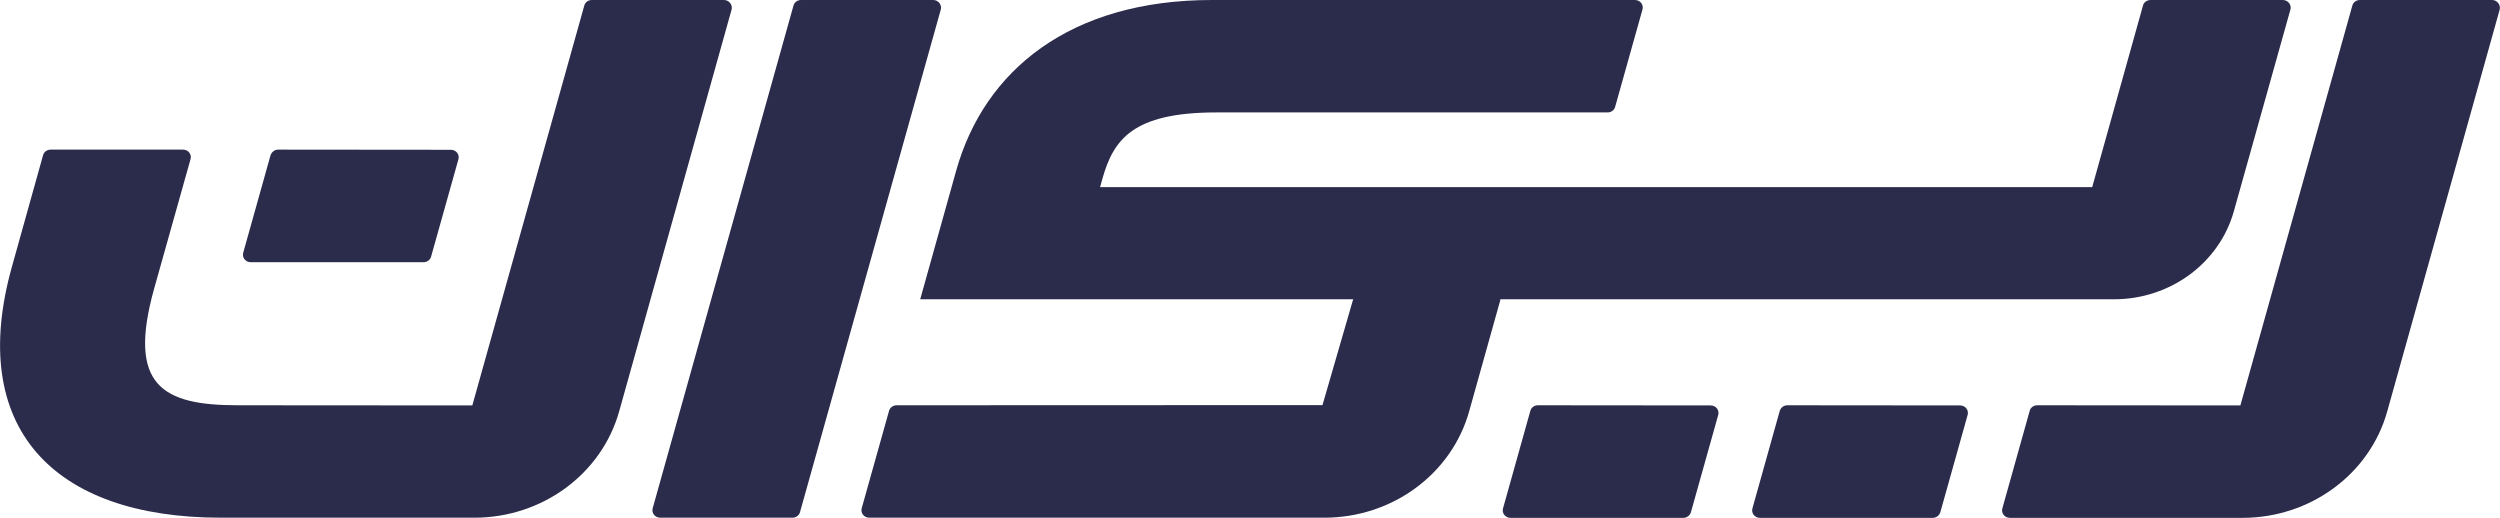 <svg xmlns="http://www.w3.org/2000/svg" width="140" height="29" viewBox="0 0 140 29" fill="none"><g clip-path="url(#clip0_1880_717)"><path d="M139.559 0H132.153C131.956 0 131.778 0.126 131.731 0.314L125.461 22.704L114.084 22.695C113.887 22.695 113.709 22.821 113.662 23.01L112.132 28.47C112.057 28.739 112.263 29 112.554 29H125.573C129.375 29 132.698 26.557 133.683 23.046L139.982 0.539C140.047 0.269 139.841 0 139.559 0Z" fill="#2B2B4C"></path><path d="M127.835 0H120.429C120.232 0 120.054 0.126 120.007 0.314L117.163 10.481H61.604L61.726 10.041C62.346 7.832 63.406 6.296 68.118 6.296H90.026C90.224 6.296 90.402 6.17 90.449 5.981L91.979 0.53C92.054 0.26 91.847 0 91.556 0H67.874C59.943 0 55.118 3.925 53.541 9.574L51.532 16.759H118.392C121.528 16.759 124.278 14.738 125.094 11.837L128.267 0.521C128.333 0.269 128.126 0 127.835 0Z" fill="#2B2B4C"></path><path d="M84.028 16.768L82.272 23.037C81.287 26.548 77.964 28.991 74.162 28.991H48.678C48.387 28.991 48.181 28.731 48.256 28.461L49.786 23.01C49.833 22.83 50.011 22.695 50.208 22.695L74.059 22.686L75.777 16.759L79.691 15.295L84.028 16.768Z" fill="#2B2B4C"></path><path d="M52.264 0H44.858C44.661 0 44.482 0.126 44.435 0.314L36.551 28.461C36.476 28.731 36.682 28.991 36.973 28.991H44.379C44.576 28.991 44.755 28.865 44.801 28.677L52.686 0.53C52.752 0.269 52.545 0 52.264 0Z" fill="#2B2B4C"></path><path d="M40.549 0H33.143C32.946 0 32.767 0.126 32.72 0.314L26.45 22.704L13.318 22.695C9.085 22.695 7.105 21.591 8.644 16.121L10.671 8.909C10.746 8.64 10.54 8.379 10.249 8.379H2.834C2.637 8.379 2.458 8.505 2.411 8.694L0.665 14.945C-1.841 23.908 2.928 28.991 12.37 28.991H26.563C30.364 28.991 33.687 26.548 34.673 23.037L40.971 0.53C41.037 0.269 40.821 0 40.549 0Z" fill="#2B2B4C"></path><path d="M86.121 22.695L95.799 22.704C96.09 22.704 96.296 22.965 96.221 23.234L94.691 28.686C94.635 28.865 94.466 29 94.269 29H84.591C84.3 29 84.094 28.74 84.169 28.47L85.699 23.01C85.746 22.83 85.915 22.695 86.121 22.695Z" fill="#2B2B4C"></path><path d="M15.572 8.379L25.25 8.388C25.541 8.388 25.747 8.649 25.672 8.918L24.142 14.37C24.095 14.549 23.917 14.684 23.72 14.684H14.042C13.751 14.684 13.545 14.424 13.62 14.154L15.15 8.694C15.216 8.514 15.375 8.379 15.572 8.379Z" fill="#2B2B4C"></path><path d="M100.088 22.695L109.766 22.704C110.057 22.704 110.263 22.965 110.188 23.234L108.658 28.686C108.602 28.865 108.433 29 108.236 29H98.558C98.267 29 98.061 28.74 98.136 28.47L99.666 23.01C99.722 22.83 99.891 22.695 100.088 22.695Z" fill="#2B2B4C"></path></g><defs><clipPath id="clip0_1880_717"><rect width="140" height="29" fill="white"></rect></clipPath></defs></svg>
